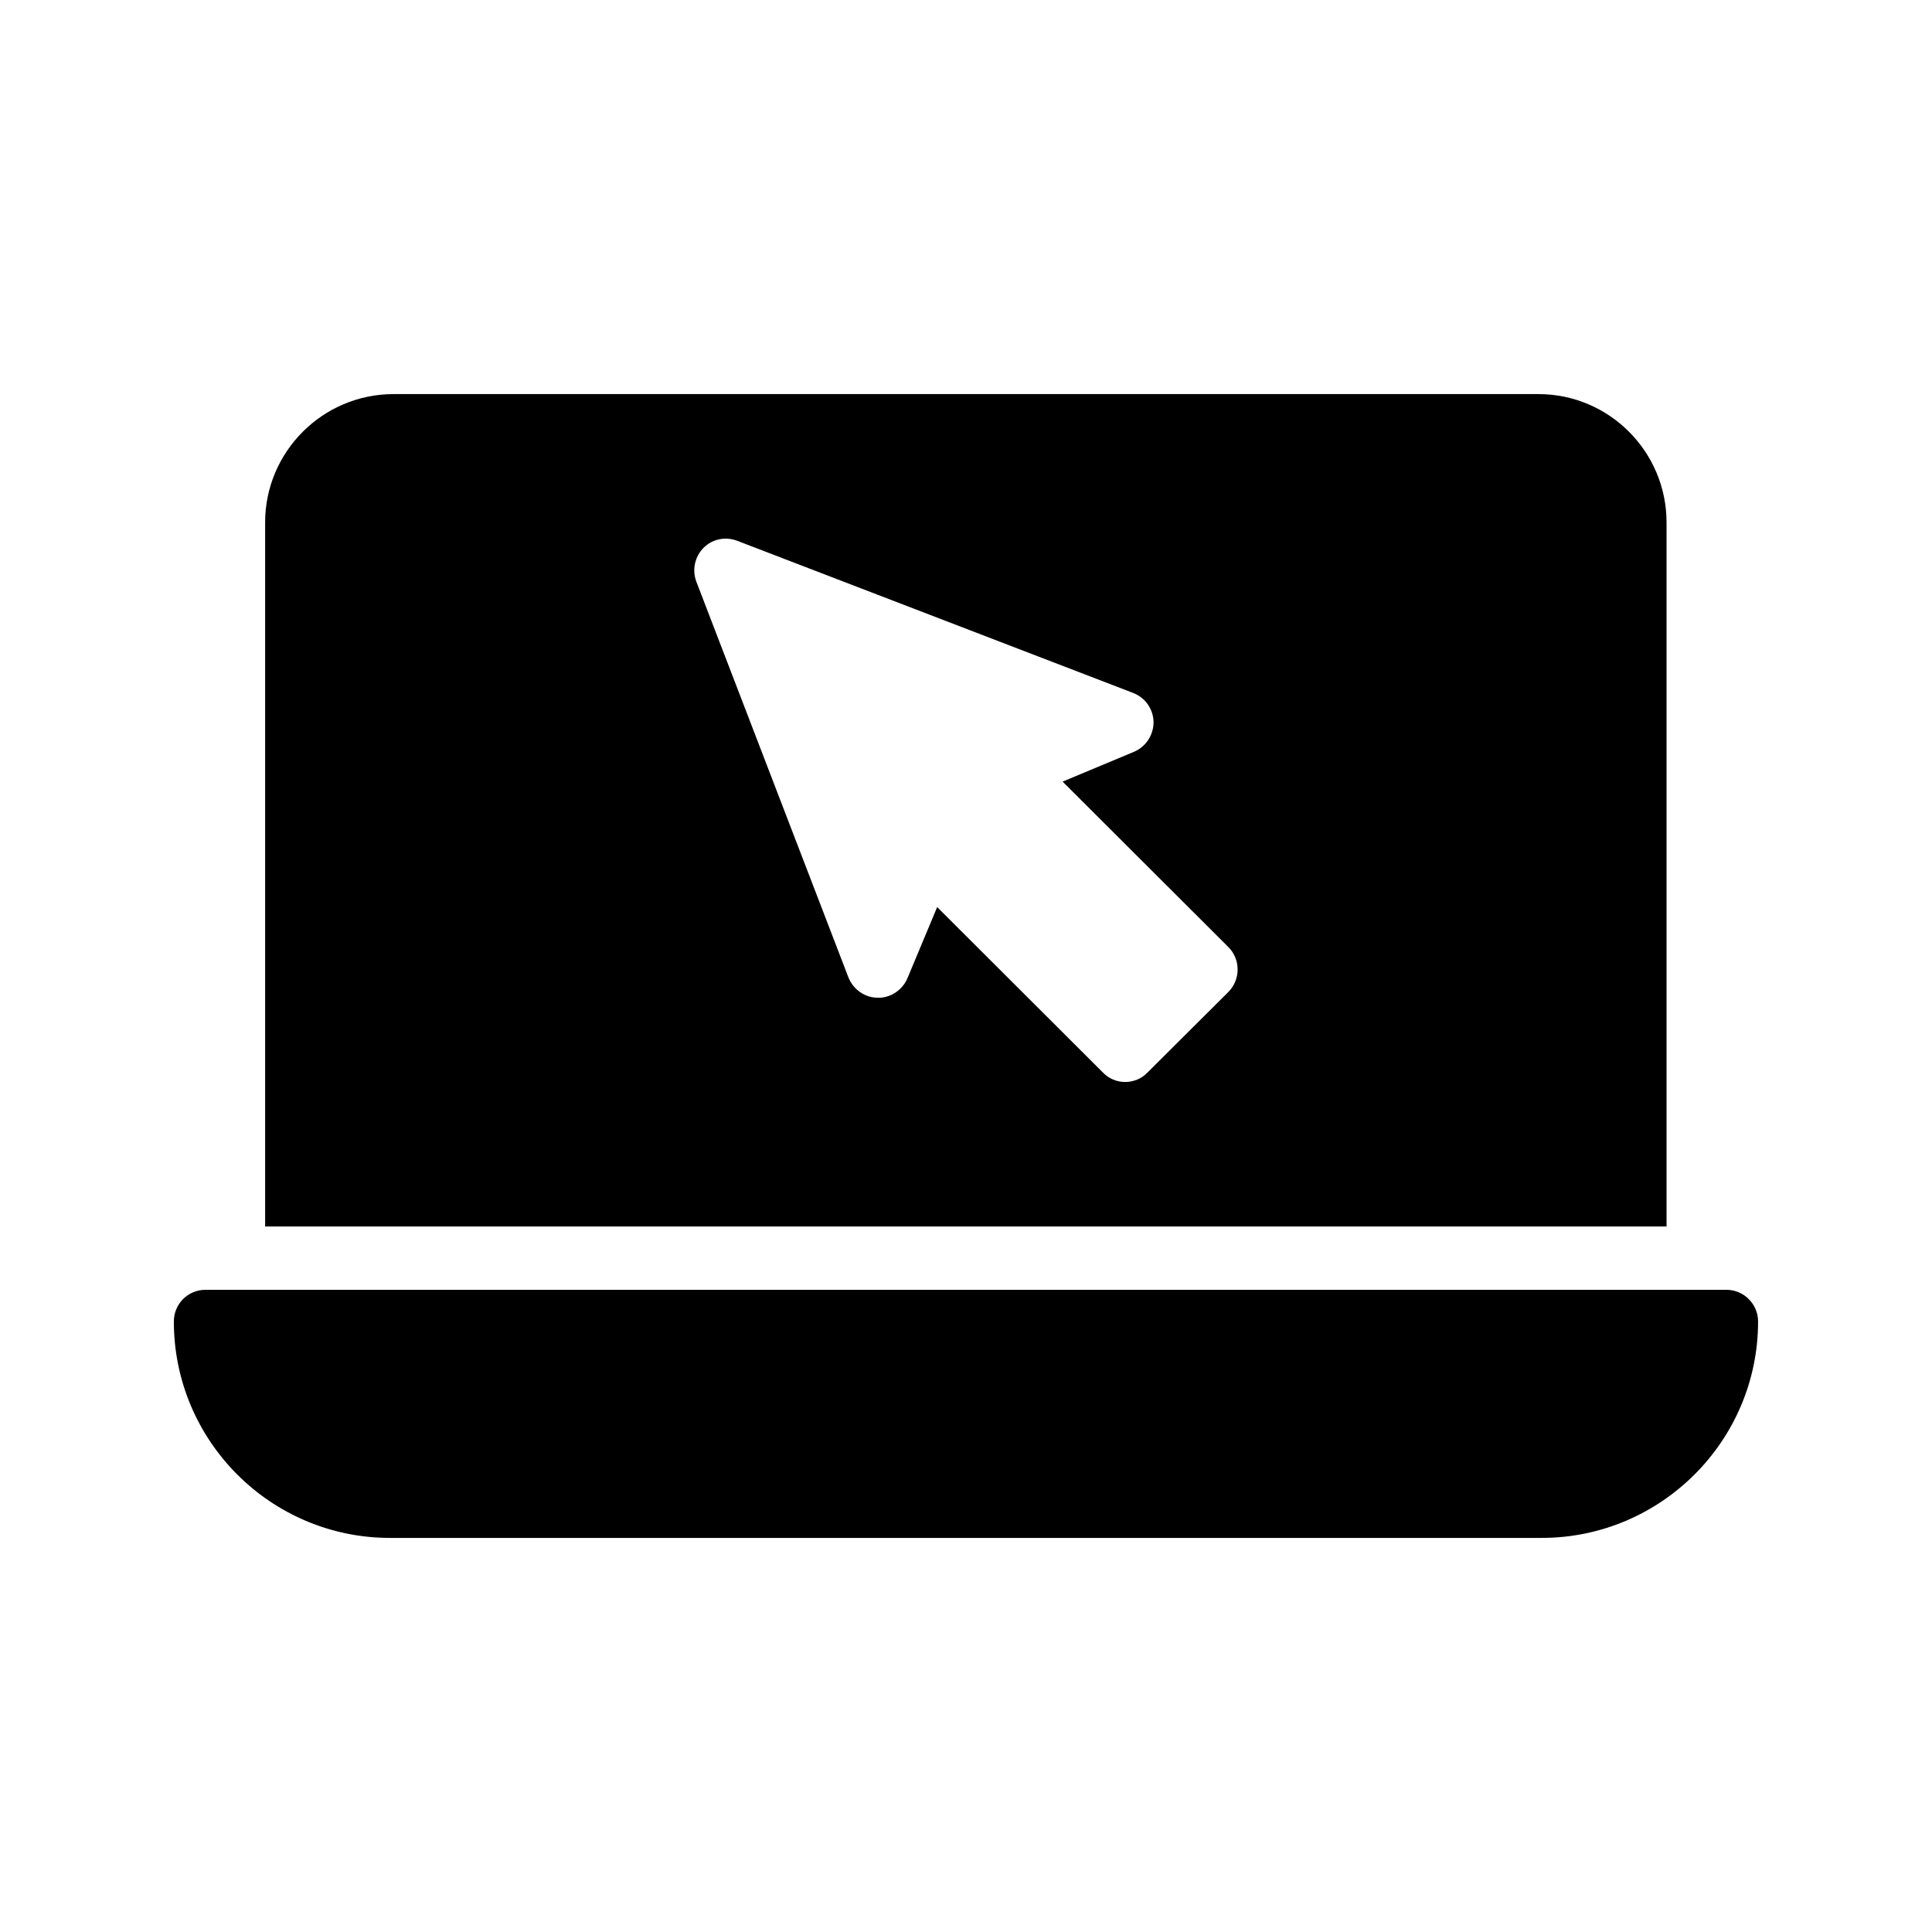 <?xml version="1.0" encoding="UTF-8"?>
<!-- Uploaded to: ICON Repo, www.iconrepo.com, Generator: ICON Repo Mixer Tools -->
<svg fill="#000000" width="800px" height="800px" version="1.1" viewBox="144 144 512 512" xmlns="http://www.w3.org/2000/svg">
 <g>
  <path d="m551.73 248.44h-303.46c-18.727 0-34.008 15.281-34.008 34.008v186.58h371.39v-186.58c0-18.723-15.199-34.004-33.922-34.004zm-82.207 158.45-21.41 21.328c-1.594 1.68-3.777 2.519-5.961 2.519-2.098 0-4.281-0.84-5.879-2.519l-43.914-43.832-7.894 18.895c-1.344 3.191-4.703 5.289-7.894 5.121-3.359 0-6.465-2.184-7.727-5.375l-40.305-104.88c-1.176-3.106-0.418-6.633 1.93-8.984 2.352-2.352 5.793-3.023 8.902-1.848l104.88 40.305c3.273 1.258 5.375 4.281 5.457 7.727 0 3.441-2.016 6.551-5.207 7.894l-18.895 7.894 43.914 43.832c3.285 3.269 3.285 8.645 0.008 11.918z"/>
  <path d="m601.52 485.81h-403.05c-4.703 0-8.398 3.777-8.398 8.398 0 31.656 25.695 57.352 57.266 57.352h305.22c31.57 0 57.352-25.695 57.352-57.352 0-4.617-3.777-8.398-8.395-8.398z"/>
 </g>
</svg>
